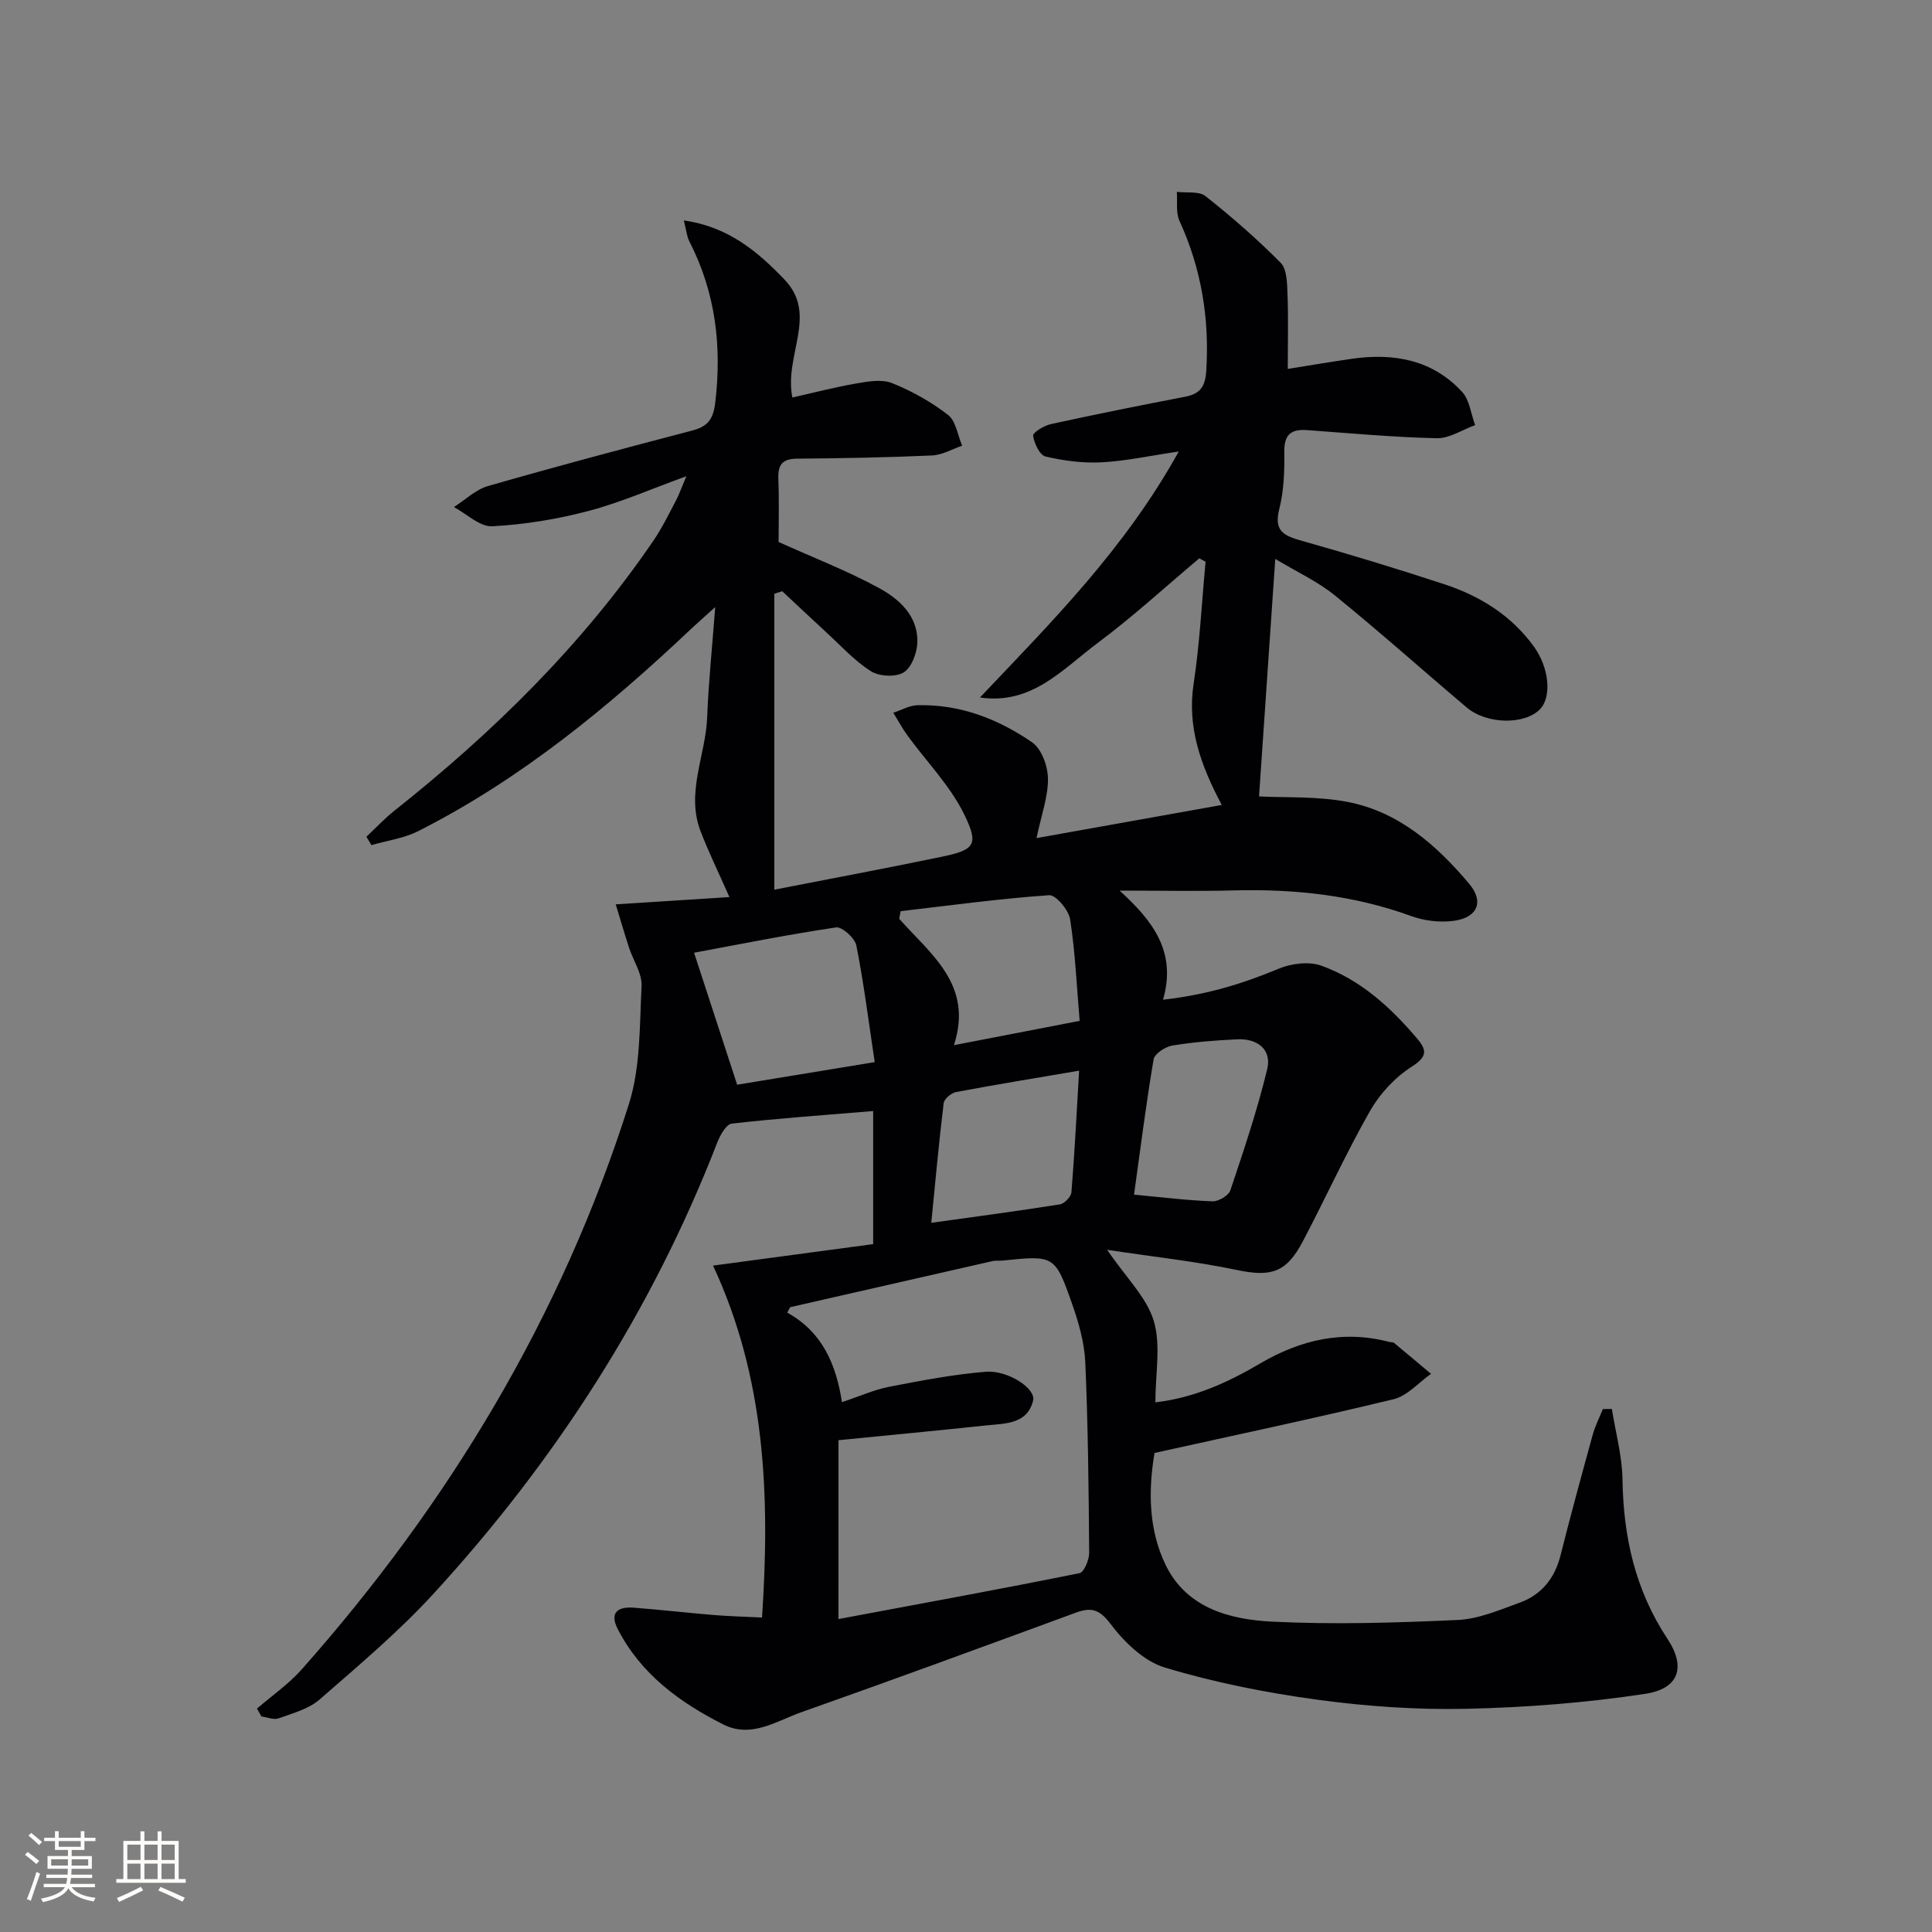 <svg enable-background="new 0 0 400 400" viewBox="0 0 400 400" xmlns="http://www.w3.org/2000/svg"><rect x="0" y="0" width="400" height="400" fill="#808080" stroke="none"/><path d="m157.77 334.89c1.69-25.3.69-49.62-10.14-72.86 11.34-1.52 22.21-2.98 33.15-4.45 0-9.81 0-18.59 0-27.55-9.88.82-19.6 1.5-29.27 2.6-1.15.13-2.42 2.4-3.01 3.92-13.52 34.88-33.44 65.78-58.61 93.27-7.27 7.95-15.6 14.96-23.74 22.06-2.26 1.97-5.55 2.83-8.48 3.89-1 .36-2.35-.24-3.54-.39-.31-.54-.62-1.09-.93-1.63 3.11-2.69 6.57-5.08 9.28-8.13 30.48-34.4 53.8-73.06 67.71-116.98 2.44-7.69 2.22-16.29 2.64-24.5.13-2.59-1.73-5.26-2.59-7.92-.98-3.02-1.87-6.07-2.76-8.98 8.34-.53 15.65-1 23.54-1.51-2.32-5.24-4.33-9.36-5.97-13.62-3.09-8.01 1.06-15.71 1.36-23.59.27-7.12 1.02-14.22 1.67-22.83-2.24 2.02-3.51 3.13-4.74 4.28-17.24 16.3-35.44 31.32-56.74 42.1-2.96 1.5-6.45 1.96-9.7 2.9-.35-.58-.69-1.16-1.04-1.73 1.9-1.78 3.69-3.71 5.72-5.33 20.47-16.23 38.95-34.35 53.73-56.01 1.77-2.6 3.15-5.46 4.63-8.25.68-1.29 1.16-2.69 2.16-5.05-7.29 2.64-13.64 5.45-20.26 7.19-6.49 1.71-13.25 2.82-19.94 3.17-2.56.13-5.28-2.57-7.92-3.98 2.35-1.49 4.52-3.63 7.09-4.36 14.02-4.03 28.13-7.79 42.25-11.48 3.21-.84 4.35-2.33 4.76-5.75 1.4-11.73.07-22.87-5.37-33.44-.5-.98-.59-2.18-1.13-4.31 9.2 1.29 15.31 6.46 20.84 12.24 7.01 7.31-.11 15.57 1.63 24.42 4.14-.93 8.65-2.11 13.24-2.91 2.43-.42 5.28-.92 7.41-.07 4.1 1.65 8.1 3.88 11.59 6.59 1.63 1.27 1.98 4.2 2.91 6.37-2.08.7-4.13 1.93-6.23 2.02-9.29.41-18.6.59-27.9.66-3.1.02-4.04 1.25-3.92 4.21.18 4.63.05 9.27.05 13.04 7.29 3.29 14.24 5.97 20.73 9.5 4.21 2.29 8.13 5.76 8 11.23-.05 2.19-1.17 5.23-2.82 6.27-1.65 1.03-5.08.85-6.81-.25-3.45-2.19-6.29-5.36-9.35-8.16-3.02-2.77-5.99-5.59-8.99-8.39-.55.17-1.1.35-1.65.52v61.27c11.11-2.17 22.8-4.36 34.43-6.77 7.01-1.45 8.02-2.41 4.9-8.8-2.9-5.94-7.78-10.9-11.74-16.33-1.09-1.5-1.97-3.15-2.95-4.73 1.66-.54 3.32-1.52 4.99-1.56 8.79-.24 16.71 2.83 23.76 7.69 1.95 1.35 3.24 4.94 3.27 7.51.04 3.72-1.35 7.46-2.37 12.31 12.88-2.31 25.32-4.53 38.35-6.86-4.31-8.14-7.21-16.05-5.82-25.12 1.27-8.34 1.68-16.82 2.47-25.24-.43-.24-.86-.48-1.29-.71-7.01 5.89-13.77 12.11-21.1 17.57-7.16 5.34-13.55 12.82-24.32 11.25 14.77-15.59 29.93-30.68 41.16-50.93-6.14.9-11.05 1.99-16 2.24-3.85.2-7.83-.32-11.59-1.21-1.2-.28-2.35-2.72-2.56-4.29-.09-.66 2.25-2.11 3.66-2.41 9.23-2.02 18.49-3.88 27.76-5.66 3.11-.59 4.21-2.05 4.42-5.33.69-10.86-1-21.17-5.54-31.09-.79-1.73-.4-3.99-.55-6.01 2.01.26 4.58-.19 5.94.89 5.43 4.29 10.68 8.87 15.54 13.78 1.32 1.33 1.35 4.22 1.43 6.42.2 4.96.06 9.94.06 15.57 4.57-.73 8.89-1.46 13.22-2.09 8.67-1.25 16.7.15 22.87 6.84 1.56 1.69 1.83 4.56 2.7 6.89-2.66.96-5.33 2.77-7.96 2.71-8.95-.2-17.88-1.03-26.82-1.68-3.32-.24-4.78.9-4.73 4.5.06 3.97-.08 8.08-1.05 11.89-1.18 4.62 1.11 5.52 4.72 6.54 9.89 2.79 19.73 5.78 29.49 8.99 7.4 2.44 13.88 6.47 18.54 12.93 3.18 4.41 3.68 10.46 1.22 12.96-3.18 3.23-11 3.13-15.15-.38-9.13-7.72-18.04-15.69-27.32-23.22-3.57-2.89-7.88-4.87-12.32-7.54-1.15 16.87-2.27 33.16-3.36 49.17 5.37.29 12.01-.08 18.35 1.14 10.58 2.04 18.43 8.96 25.16 16.95 3.14 3.73 1.71 7.02-3.22 7.67-2.85.38-6.08 0-8.79-.99-11.91-4.33-24.17-5.64-36.73-5.31-7.47.2-14.95.04-23.64.04 6.83 6.22 11.87 12.64 8.99 22.59 8.88-.99 16.45-3.28 23.92-6.41 2.62-1.1 6.26-1.56 8.84-.64 8.16 2.92 14.45 8.69 19.98 15.25 1.98 2.35 1.84 3.69-1.24 5.66-3.45 2.2-6.59 5.58-8.63 9.15-5.01 8.8-9.2 18.05-13.92 27.02-3.48 6.6-6.67 7.4-13.8 5.9-8.39-1.76-16.95-2.67-26.72-4.15 4.01 5.87 8.21 9.89 9.66 14.74 1.5 5.03.33 10.86.33 16.84 8.02-.93 15-4.11 21.68-8.04 8.38-4.92 17.19-6.98 26.78-4.46.32.08.74.02.97.21 2.56 2.11 5.1 4.26 7.64 6.39-2.57 1.8-4.9 4.56-7.74 5.25-16.27 3.94-32.65 7.4-49.51 11.13-1.28 7.67-1.3 15.87 2.37 23.32 4.33 8.79 13.21 11.16 21.91 11.6 12.79.64 25.66.24 38.47-.34 4.33-.2 8.66-2.06 12.84-3.58 4.5-1.63 7.26-5 8.46-9.76 2.11-8.37 4.38-16.7 6.68-25.03.5-1.82 1.39-3.54 2.1-5.3.62-.01 1.24-.01 1.86-.02.77 4.85 2.12 9.7 2.2 14.56.18 11.91 2.62 22.91 9.31 33.04 3.9 5.89 2.34 10.33-4.6 11.38-12.25 1.86-24.71 2.83-37.1 3.1-10.27.22-20.65-.5-30.83-1.89-10.63-1.45-21.27-3.56-31.52-6.65-4.35-1.31-8.45-5.3-11.31-9.1-2.39-3.17-4.14-3.37-7.31-2.2-18.86 6.93-37.72 13.86-56.66 20.55-5.16 1.82-10.35 5.46-16.15 2.53-9.04-4.57-17.06-10.43-21.85-19.74-1.75-3.4 0-4.68 3.25-4.44 5.47.41 10.91 1.05 16.38 1.5 3.25.28 6.53.36 10.24.54zm15.82.32c16.83-3.15 33.39-6.17 49.9-9.5.95-.19 2.02-2.77 2.01-4.22-.1-13.13-.23-26.27-.8-39.39-.18-4.07-1.35-8.21-2.71-12.08-3.57-10.18-3.72-10.13-14.48-9.03-.66.07-1.35-.05-1.99.1-13.98 3.17-27.95 6.36-41.93 9.55-.2.38-.4.75-.6 1.13 7.28 4.01 10.12 10.73 11.33 18.53 3.79-1.26 6.71-2.59 9.77-3.18 6.61-1.28 13.27-2.56 19.97-3.11 4.65-.38 10.45 3.5 9.84 5.96-1.23 4.92-5.77 4.73-9.64 5.14-10.05 1.07-20.12 2.02-30.66 3.07-.01 12.09-.01 23.81-.01 37.03zm-20.97-110.63c8.54-1.4 17.91-2.94 28.48-4.68-1.29-8.6-2.27-16.42-3.8-24.14-.31-1.54-2.96-3.93-4.2-3.75-10.04 1.49-20 3.5-29.4 5.24 3.05 9.34 5.84 17.9 8.92 27.33zm70.91-13.22c-.62-7.25-.91-14.19-1.97-21.01-.3-1.94-2.96-5.11-4.35-5.01-10.28.72-20.5 2.12-30.75 3.31-.1.52-.2 1.04-.29 1.57 6.53 7.38 15.41 13.67 11.33 26.17 9.03-1.75 16.95-3.27 26.03-5.03zm-30.72 41.81c9.4-1.31 18.03-2.45 26.63-3.82.94-.15 2.31-1.58 2.39-2.5.66-8.18 1.07-16.39 1.59-25.18-9.25 1.58-17.39 2.9-25.48 4.43-1 .19-2.45 1.41-2.56 2.29-.98 8-1.7 16.02-2.57 24.78zm41.98-5.83c5.71.53 10.96 1.19 16.24 1.38 1.25.05 3.35-1.2 3.71-2.3 2.78-8.28 5.57-16.58 7.62-25.05.97-4-1.91-6.41-6.27-6.19-4.47.22-8.96.56-13.37 1.29-1.46.24-3.68 1.69-3.88 2.87-1.57 9.26-2.74 18.59-4.05 28z" fill="#010104"/><g fill="#fcfbfa"><path d="m5.17 384 .55-.58c.85.61 1.65 1.24 2.4 1.87l-.59.64c-.83-.73-1.62-1.38-2.36-1.93m1.22 9.53-.82-.34c.71-1.76 1.37-3.64 1.98-5.63.24.13.5.25.76.36-.6 1.67-1.24 3.54-1.92 5.61m-.5-13.5.57-.54c.56.44 1.31 1.06 2.26 1.87l-.64.64c-.68-.66-1.41-1.32-2.19-1.97m3.25.46h2.24v-1.36h.77v1.36h4.57v-1.36h.76v1.36h2.28v.69h-2.28v1.84h-2.64v1.26h4.18v2.64h-4.21c0 .45-.02.86-.05 1.21h4.32v.69h-4.38c-.04.34-.1.75-.19 1.22h5.15v.69h-4.82c.87 1.19 2.51 1.92 4.93 2.19-.17.31-.3.57-.37.76-2.77-.49-4.52-1.41-5.26-2.76-.56 1.26-2.3 2.23-5.24 2.9-.12-.25-.26-.48-.43-.72 2.73-.55 4.38-1.34 4.96-2.38h-4.38v-.69h4.65c.1-.38.17-.79.21-1.22h-4.32v-.69h4.4c.03-.34.05-.75.05-1.21h-4.2v-2.64h4.23v-1.26h-2.69v-1.84h-2.24zm1.46 4.46v1.29h3.45c.01-.4.02-.57.01-.53v-.32-.45h-3.46zm1.55-2.59h4.57v-1.19h-4.57zm6.11 2.59h-3.42v.77c-.01.19-.01.37-.02.53h3.44z"/><path d="m32.63 379.16h.82v1.98h3.54v7.89h1.46v.78h-14.37v-.78h1.46v-7.89h3.54v-1.98h.82v1.98h2.73zm-3.49 11.48.5.73c-1.61.82-3.28 1.63-5 2.41-.13-.27-.28-.55-.44-.82 1.75-.72 3.4-1.49 4.94-2.32m-2.78-5.55h2.73v-3.18h-2.73zm0 3.95h2.73v-3.2h-2.73zm3.54-3.95h2.73v-3.18h-2.73zm0 3.95h2.73v-3.2h-2.73zm7.89 4.68c-1.84-.92-3.51-1.7-5.02-2.32l.45-.73c1.89.8 3.57 1.55 5.04 2.23zm-1.62-11.81h-2.73v3.18h2.73zm-2.73 7.13h2.73v-3.2h-2.73z"/></g></svg>